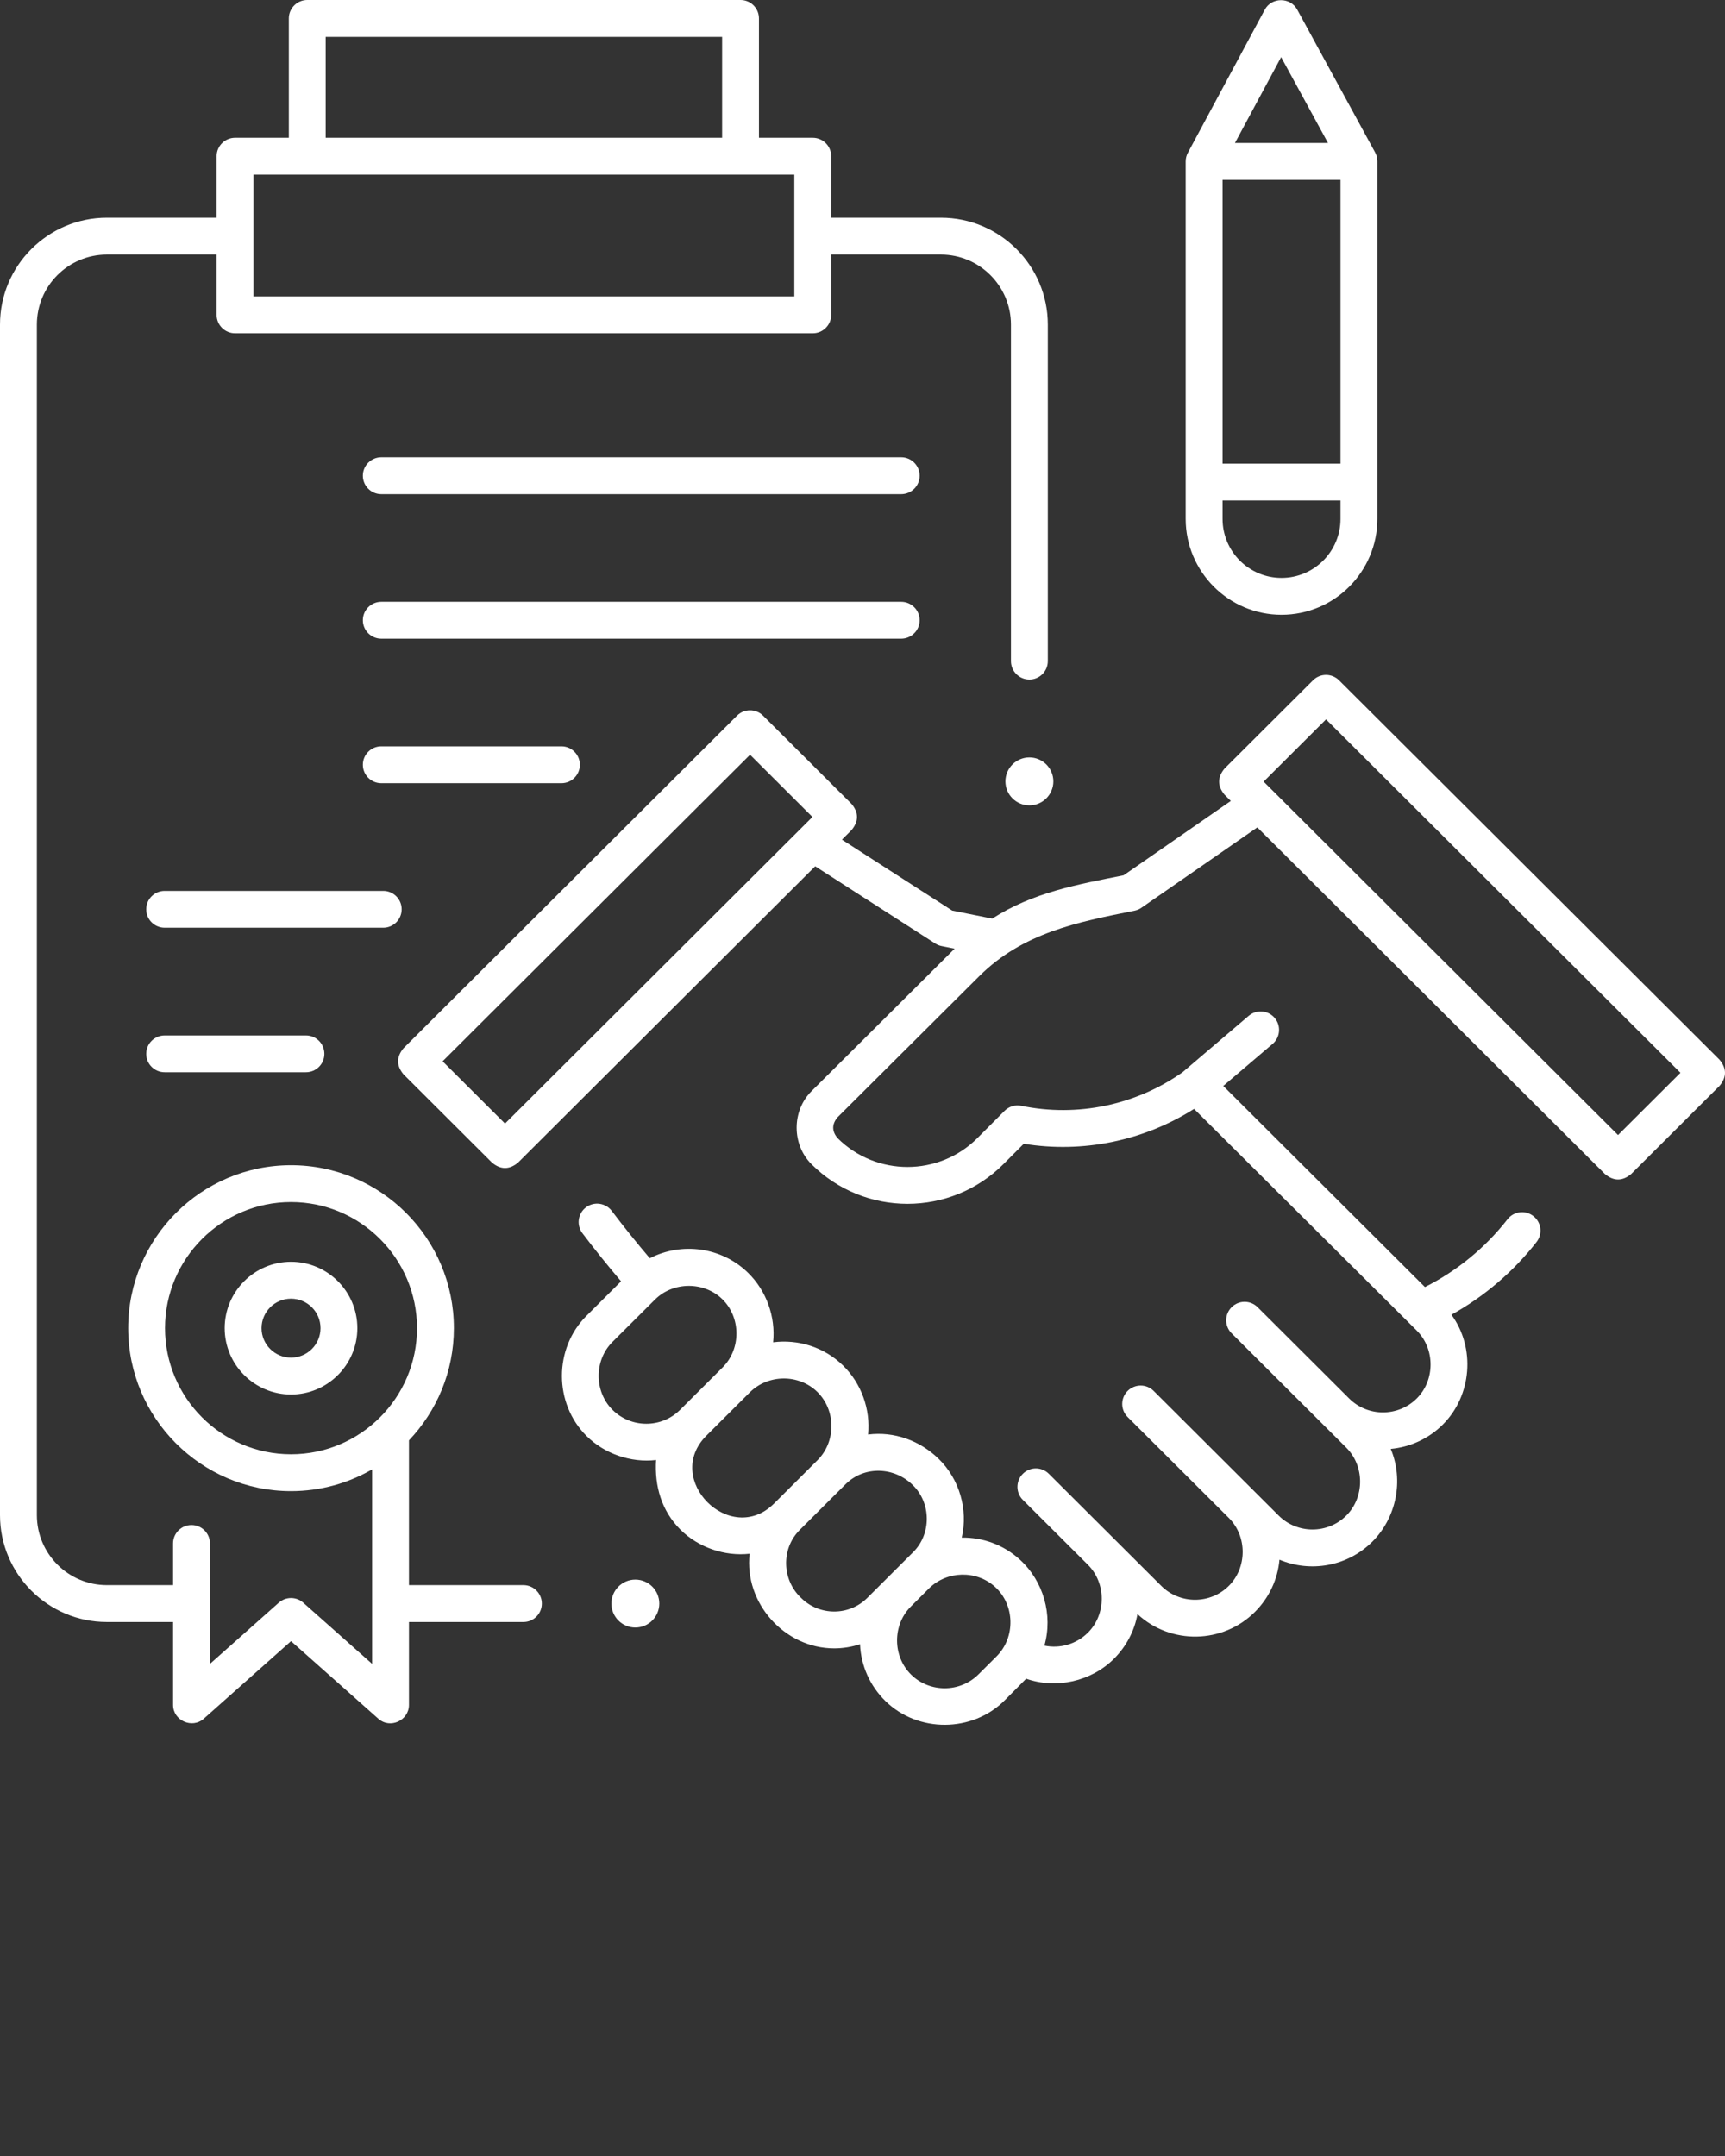<svg width="48" height="60" viewBox="0 0 48 60" fill="none" xmlns="http://www.w3.org/2000/svg">
<rect x="0" y="0" width="48" height="60" fill="#333333" stroke="none"/>
<g clip-path="url(#clip0_12_3407)">
<path d="M25.077 13.752H10.61C10.327 13.752 10.097 13.522 10.097 13.239C10.097 12.956 10.327 12.726 10.61 12.726H25.077C25.361 12.726 25.59 12.956 25.59 13.239C25.59 13.522 25.361 13.752 25.077 13.752Z" fill="white"/>
<path d="M25.077 17.774H10.61C10.327 17.774 10.097 17.544 10.097 17.261C10.097 16.978 10.327 16.748 10.61 16.748H25.077C25.361 16.748 25.59 16.978 25.59 17.261C25.59 17.544 25.361 17.774 25.077 17.774Z" fill="white"/>
<path d="M15.623 21.796H10.61C10.327 21.796 10.097 21.567 10.097 21.283C10.097 21 10.327 20.77 10.61 20.77H15.623C15.906 20.77 16.135 21 16.135 21.283C16.135 21.567 15.906 21.796 15.623 21.796Z" fill="white"/>
<path d="M10.664 25.818H4.582C4.299 25.818 4.069 25.589 4.069 25.305C4.069 25.022 4.299 24.793 4.582 24.793H10.664C10.947 24.793 11.177 25.022 11.177 25.305C11.177 25.589 10.947 25.818 10.664 25.818Z" fill="white"/>
<path d="M8.513 29.84H4.582C4.299 29.84 4.069 29.611 4.069 29.328C4.069 29.044 4.299 28.815 4.582 28.815H8.513C8.796 28.815 9.026 29.044 9.026 29.328C9.026 29.611 8.796 29.84 8.513 29.84Z" fill="white"/>
<path d="M26.183 6.059H23.129V4.347C23.129 4.064 22.899 3.834 22.616 3.834H21.119V0.513C21.119 0.23 20.89 0 20.607 0H8.55C8.267 0 8.037 0.23 8.037 0.513V3.834H6.541C6.258 3.834 6.028 4.064 6.028 4.347V6.059H2.974C1.334 6.059 0 7.393 0 9.034V42.164C0 43.805 1.334 45.139 2.974 45.139H4.816V47.447C4.816 47.882 5.345 48.119 5.67 47.831L8.098 45.672L10.527 47.831C10.857 48.125 11.38 47.878 11.38 47.447V45.139H14.565C14.848 45.139 15.077 44.91 15.077 44.626C15.077 44.343 14.848 44.113 14.565 44.113H11.38V40.084C12.154 39.27 12.63 38.171 12.63 36.962C12.63 34.461 10.597 32.427 8.098 32.427C5.599 32.427 3.567 34.461 3.567 36.962C3.567 39.462 5.599 41.497 8.098 41.497C8.919 41.497 9.69 41.276 10.355 40.892V46.305L8.439 44.602C8.245 44.429 7.952 44.429 7.757 44.602L5.842 46.305V42.953C5.842 42.669 5.612 42.44 5.329 42.44C5.046 42.44 4.816 42.669 4.816 42.953V44.113H2.974C1.9 44.113 1.026 43.239 1.026 42.164V9.034C1.026 7.959 1.9 7.085 2.974 7.085H6.028V8.763C6.028 9.046 6.258 9.275 6.541 9.275H22.616C22.899 9.275 23.129 9.046 23.129 8.763V7.085H26.182C27.257 7.085 28.131 7.959 28.131 9.034V18.399C28.131 18.682 28.361 18.912 28.644 18.912C28.927 18.912 29.157 18.682 29.157 18.399V9.034C29.157 7.393 27.823 6.059 26.183 6.059ZM4.592 36.962C4.592 35.027 6.165 33.452 8.098 33.452C10.031 33.452 11.604 35.027 11.604 36.962C11.604 38.897 10.031 40.471 8.098 40.471C6.165 40.471 4.592 38.897 4.592 36.962ZM9.063 1.026H20.094V3.834H9.063V1.026ZM22.103 8.25H7.054V4.86H22.103V8.25H22.103Z" fill="white"/>
<path d="M8.098 38.808C7.08 38.808 6.252 37.98 6.252 36.962C6.252 35.943 7.08 35.115 8.098 35.115C9.116 35.115 9.944 35.943 9.944 36.962C9.944 37.98 9.116 38.808 8.098 38.808ZM8.098 36.141C7.646 36.141 7.278 36.509 7.278 36.962C7.278 37.414 7.646 37.782 8.098 37.782C8.551 37.782 8.919 37.414 8.919 36.962C8.919 36.509 8.551 36.141 8.098 36.141Z" fill="white"/>
<path d="M47.849 29.492L37.261 18.933C37.06 18.733 36.737 18.733 36.536 18.933L34.074 21.389C33.873 21.631 33.873 21.873 34.074 22.116L34.249 22.29L31.265 24.359C29.982 24.615 28.737 24.836 27.611 25.564L26.496 25.341L23.428 23.367L23.696 23.1C23.897 22.857 23.897 22.615 23.696 22.373L21.233 19.916C21.033 19.717 20.709 19.717 20.509 19.916L11.228 29.172C11.027 29.414 11.027 29.656 11.228 29.898L13.691 32.355C13.932 32.555 14.173 32.555 14.415 32.355L22.684 24.108L26.023 26.256C26.077 26.291 26.137 26.316 26.2 26.328L26.564 26.401C26.551 26.414 22.581 30.367 22.581 30.367C22.031 30.915 22.029 31.849 22.581 32.399C24.057 33.871 26.455 33.869 27.926 32.393L28.488 31.83C30.129 32.098 31.823 31.75 33.226 30.86L39.423 37.029C39.935 37.539 39.936 38.407 39.423 38.918C38.904 39.435 38.06 39.435 37.541 38.918L34.995 36.379C34.794 36.179 34.47 36.179 34.27 36.38C34.07 36.581 34.07 36.905 34.271 37.105L37.463 40.288C37.974 40.798 37.975 41.666 37.463 42.177C36.944 42.694 36.099 42.694 35.58 42.177L32.102 38.708C31.902 38.508 31.577 38.509 31.377 38.709C31.177 38.91 31.178 39.235 31.378 39.435L34.202 42.251C34.707 42.762 34.704 43.624 34.195 44.132C33.676 44.65 32.831 44.65 32.312 44.132L29.186 41.015C28.986 40.815 28.661 40.815 28.461 41.016C28.261 41.217 28.262 41.541 28.462 41.741L30.273 43.547C30.785 44.057 30.786 44.925 30.273 45.436C29.949 45.759 29.491 45.886 29.062 45.796C29.303 44.943 29.037 44.003 28.381 43.405C27.921 42.985 27.34 42.782 26.762 42.791C26.943 42.006 26.696 41.161 26.12 40.599C25.599 40.091 24.884 39.829 24.156 39.922C24.225 39.215 23.967 38.497 23.457 38C22.925 37.481 22.203 37.267 21.513 37.355C21.586 36.645 21.326 35.92 20.815 35.421C20.073 34.697 18.962 34.563 18.082 35.016C17.717 34.588 17.362 34.147 17.024 33.7C16.853 33.474 16.531 33.429 16.305 33.6C16.079 33.772 16.035 34.093 16.206 34.319C16.55 34.773 16.911 35.222 17.282 35.658L16.319 36.619C15.409 37.526 15.409 39.053 16.319 39.96C16.818 40.458 17.556 40.713 18.256 40.631C18.211 41.355 18.407 42.043 18.933 42.568C19.43 43.063 20.162 43.317 20.859 43.239C20.704 44.611 21.83 45.873 23.213 45.873C23.456 45.873 23.698 45.833 23.931 45.758C23.958 46.359 24.207 46.918 24.64 47.341C25.547 48.227 27.054 48.219 27.953 47.323C27.953 47.323 28.523 46.752 28.554 46.717C29.393 47.012 30.366 46.792 30.997 46.163C31.341 45.819 31.567 45.389 31.652 44.92C32.575 45.774 34.022 45.754 34.919 44.859C35.314 44.465 35.553 43.955 35.603 43.405C36.46 43.767 37.489 43.599 38.187 42.904C38.857 42.235 39.065 41.198 38.699 40.322C39.228 40.273 39.743 40.048 40.148 39.645C40.957 38.838 41.062 37.511 40.388 36.588C41.303 36.08 42.113 35.389 42.757 34.563C42.931 34.339 42.892 34.017 42.668 33.843C42.445 33.668 42.123 33.708 41.949 33.931C41.333 34.721 40.544 35.368 39.651 35.818L34.039 30.221L35.412 29.051C35.627 28.867 35.653 28.544 35.469 28.328C35.286 28.112 34.962 28.087 34.747 28.27L32.905 29.84C31.608 30.755 29.975 31.096 28.419 30.774C28.25 30.739 28.075 30.792 27.953 30.914L27.2 31.669C26.128 32.744 24.381 32.745 23.305 31.672C23.145 31.48 23.145 31.287 23.305 31.094L27.247 27.168C28.457 25.962 29.97 25.663 31.569 25.344C31.638 25.33 31.704 25.303 31.761 25.263L34.987 23.026L44.662 32.675C44.904 32.874 45.145 32.874 45.386 32.675L47.849 30.218C48.05 29.976 48.05 29.734 47.849 29.492ZM14.053 31.268L12.316 29.535L20.871 21.004L22.607 22.736L14.053 31.268ZM18.925 39.234C18.406 39.752 17.562 39.751 17.043 39.234C16.531 38.724 16.53 37.856 17.043 37.345L18.227 36.165C18.73 35.663 19.589 35.657 20.099 36.155C20.619 36.663 20.625 37.538 20.109 38.053L18.925 39.234ZM21.54 41.841C20.325 43.052 18.439 41.167 19.657 39.953L20.869 38.744C21.376 38.242 22.228 38.233 22.741 38.734C23.262 39.242 23.268 40.118 22.751 40.633L21.54 41.841ZM24.134 44.468C23.626 44.975 22.799 44.974 22.291 44.468C21.757 43.969 21.73 43.1 22.252 42.579L23.53 41.304C24.054 40.782 24.893 40.822 25.404 41.333C25.913 41.831 25.919 42.688 25.413 43.192L24.134 44.468ZM27.733 46.093L27.228 46.596C26.715 47.108 25.875 47.113 25.356 46.607C24.835 46.098 24.829 45.223 25.346 44.708L25.851 44.204C26.348 43.711 27.171 43.69 27.69 44.163C28.241 44.665 28.262 45.565 27.733 46.093ZM45.024 31.587L35.162 21.752L36.899 20.02L46.761 29.855L45.024 31.587Z" fill="white"/>
<path d="M38.264 4.241L36.096 0.267C35.904 -0.084 35.383 -0.082 35.194 0.27L33.055 4.25C33.014 4.324 32.993 4.408 32.993 4.492V14.441C32.993 15.912 34.19 17.109 35.66 17.109C37.13 17.109 38.327 15.912 38.327 14.441V4.487C38.327 4.401 38.305 4.316 38.264 4.241ZM35.649 1.59L36.953 3.979L34.364 3.979L35.649 1.59ZM37.301 14.441C37.301 15.346 36.565 16.083 35.66 16.083C34.755 16.083 34.019 15.347 34.019 14.441V13.928H37.301V14.441ZM34.019 12.903V5.005L37.301 5.005V12.903H34.019Z" fill="white"/>
<path d="M28.644 22.413C29.012 22.413 29.311 22.114 29.311 21.746C29.311 21.378 29.012 21.079 28.644 21.079C28.276 21.079 27.977 21.378 27.977 21.746C27.977 22.114 28.276 22.413 28.644 22.413Z" fill="white"/>
<path d="M17.679 45.293C18.047 45.293 18.346 44.994 18.346 44.626C18.346 44.258 18.047 43.959 17.679 43.959C17.311 43.959 17.013 44.258 17.013 44.626C17.013 44.994 17.311 45.293 17.679 45.293Z" fill="white"/>
</g>
<defs>
<clipPath id="clip0_12_3407">
<rect width="48" height="60" fill="white"/>
</clipPath>
</defs>
</svg>
